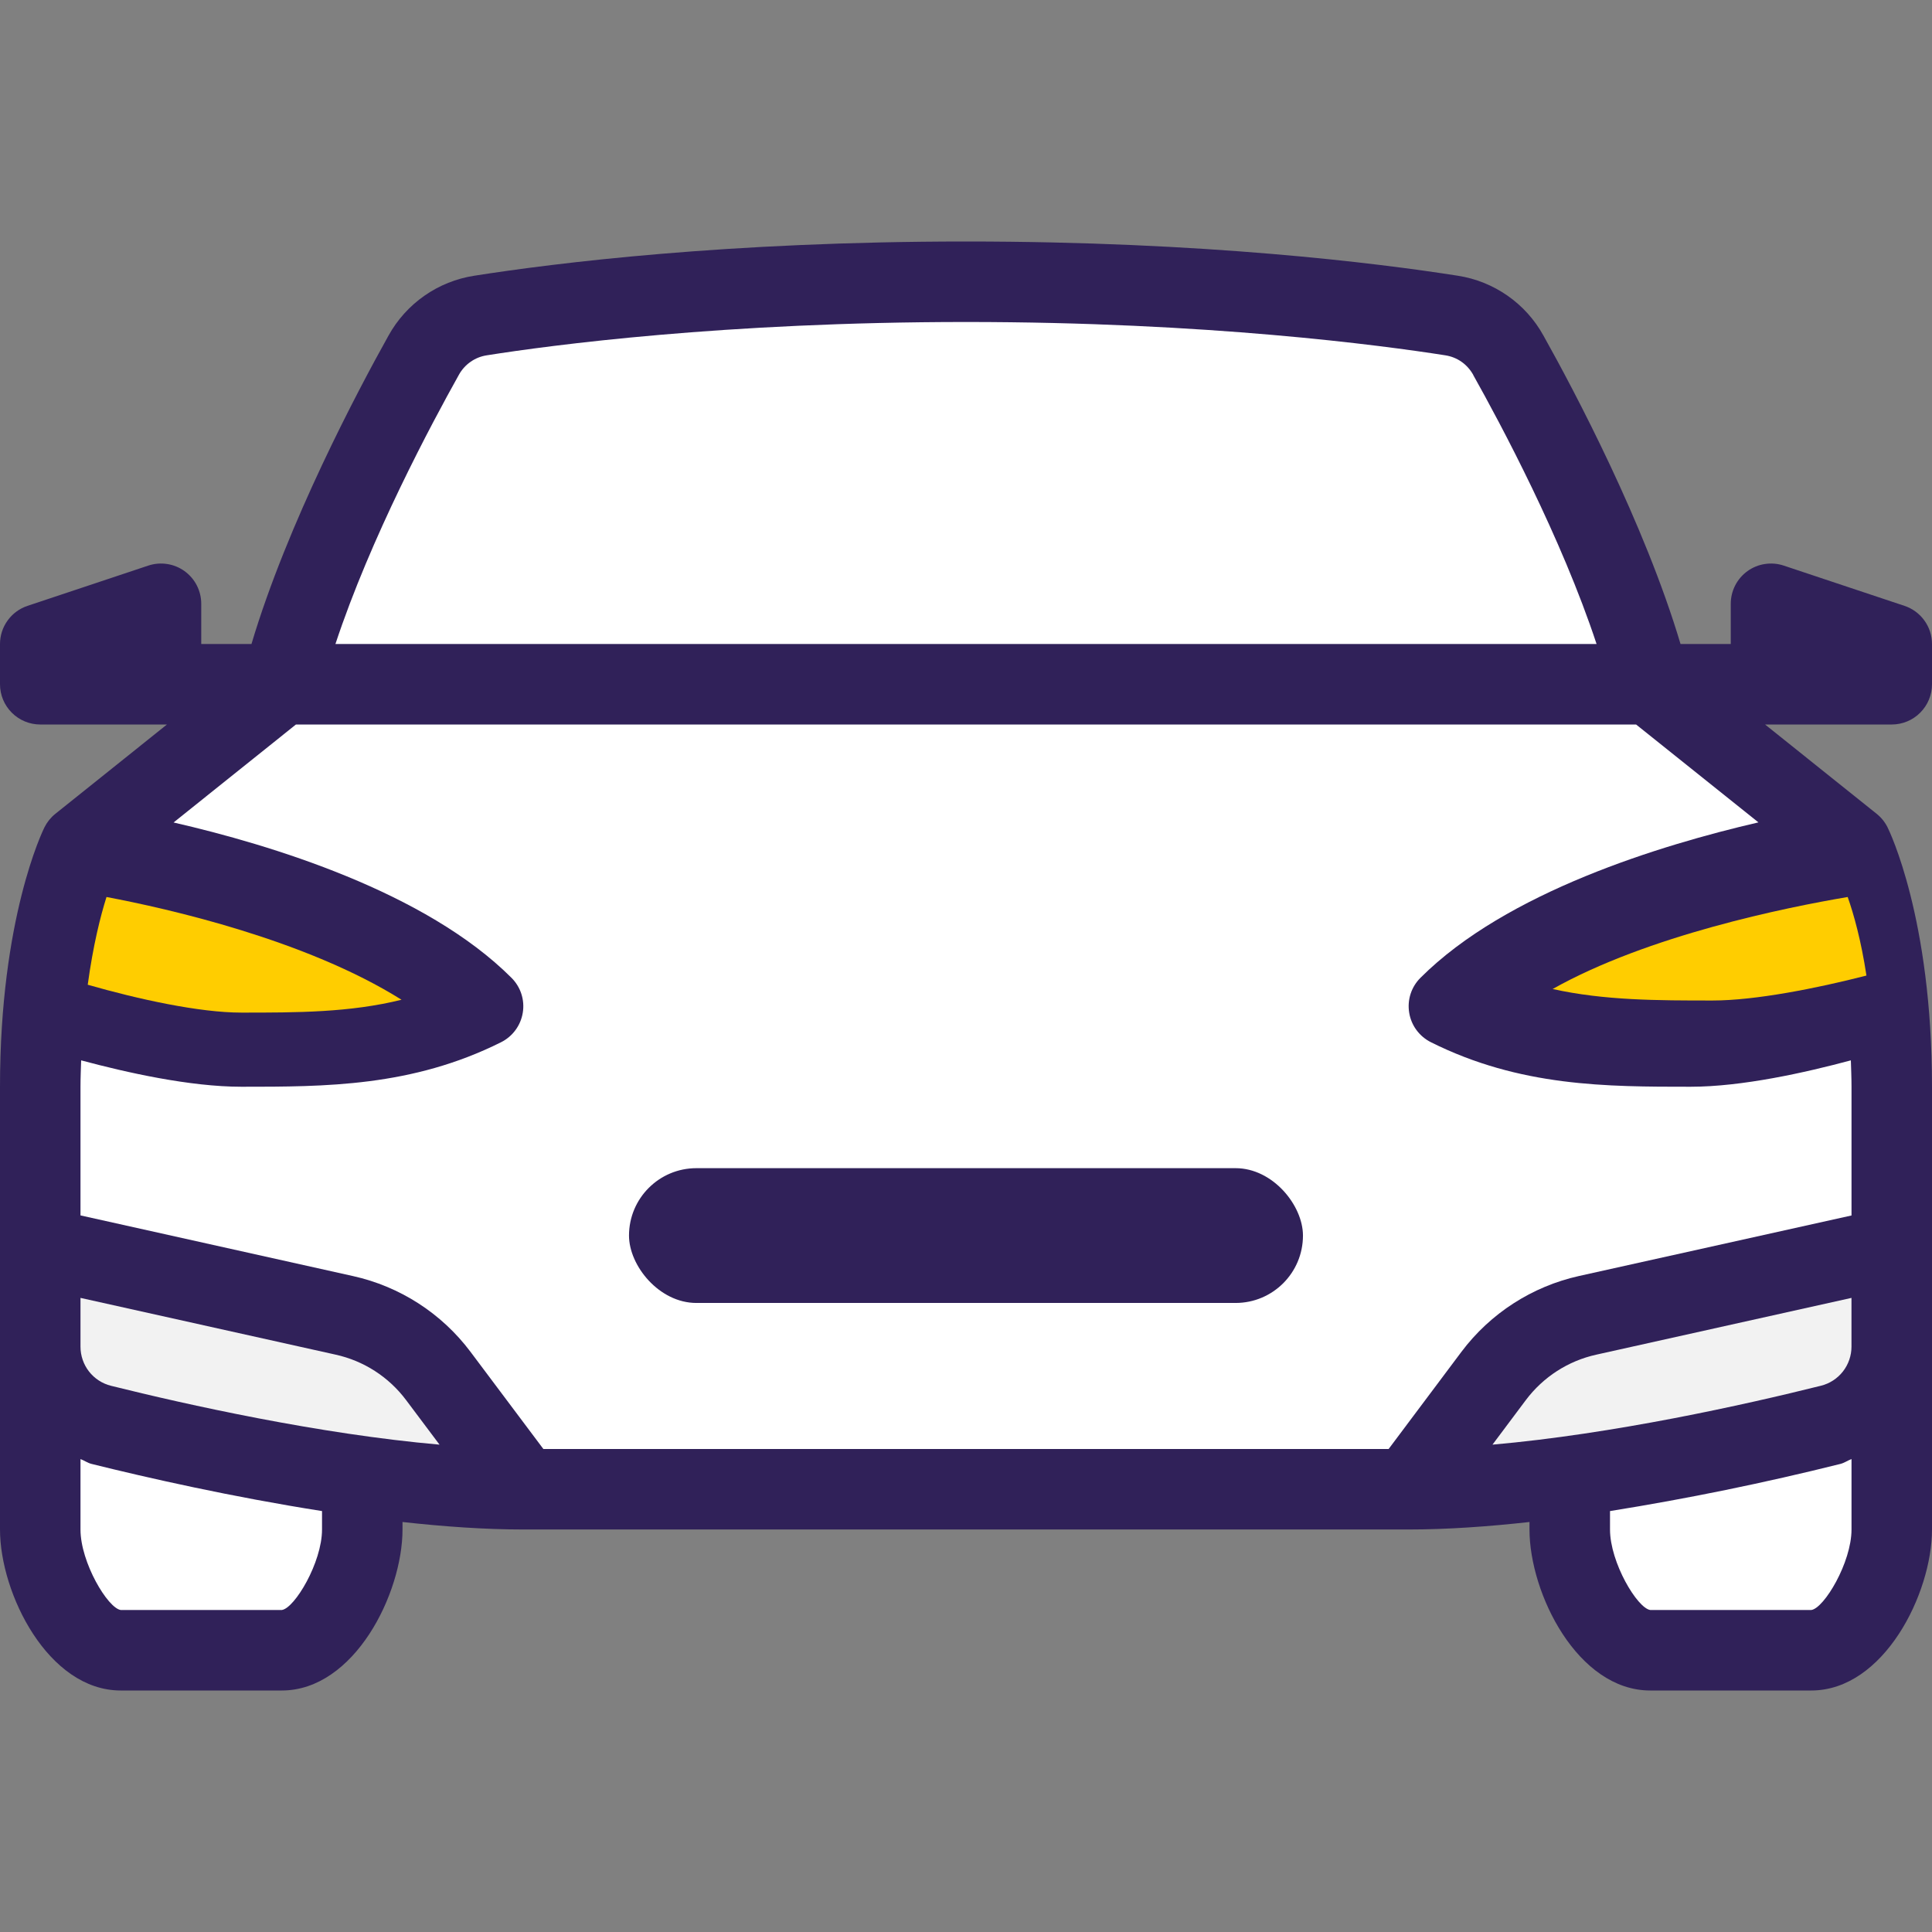 <svg width="56" height="56" viewBox="0 0 56 56" fill="none" xmlns="http://www.w3.org/2000/svg">
<rect x="0" y="0" width="56" height="56" fill="#808080" stroke="none"/>
<path d="M54.833 21C55.143 21 55.44 20.877 55.658 20.658C55.877 20.439 56 20.143 56 19.833V18.667C56 18.422 55.923 18.183 55.779 17.985C55.636 17.786 55.434 17.638 55.202 17.561L51.702 16.394C51.527 16.336 51.34 16.32 51.157 16.348C50.975 16.375 50.801 16.446 50.651 16.554C50.502 16.662 50.379 16.804 50.295 16.969C50.211 17.133 50.167 17.315 50.167 17.5V18.667H48.711C47.668 15.167 45.628 11.317 44.739 9.73C44.486 9.27 44.13 8.873 43.699 8.572C43.268 8.271 42.774 8.072 42.254 7.992C39.9 7.623 34.916 7 28 7C21.084 7 16.1 7.623 13.748 7.992C13.228 8.072 12.734 8.27 12.303 8.571C11.872 8.872 11.515 9.268 11.261 9.728C10.374 11.317 8.332 15.167 7.289 18.667H5.833V17.5C5.833 17.315 5.789 17.133 5.705 16.969C5.621 16.804 5.498 16.662 5.349 16.554C5.199 16.446 5.025 16.375 4.843 16.348C4.66 16.32 4.473 16.336 4.298 16.394L0.798 17.561C0.566 17.638 0.364 17.786 0.221 17.985C0.077 18.183 0 18.422 0 18.667L0 19.833C0 20.143 0.123 20.439 0.342 20.658C0.561 20.877 0.857 21 1.167 21H4.839L1.603 23.59C1.472 23.695 1.366 23.827 1.29 23.977C1.237 24.085 0 26.614 0 31.5V44.333C0 46.191 1.398 49 3.5 49H8.167C10.269 49 11.667 46.191 11.667 44.333V44.116C12.868 44.249 14.056 44.333 15.167 44.333H40.833C41.944 44.333 43.132 44.249 44.333 44.116V44.333C44.333 46.191 45.731 49 47.833 49H52.5C54.602 49 56 46.191 56 44.333V31.5C56 26.614 54.763 24.085 54.71 23.977C54.634 23.826 54.526 23.693 54.395 23.588L51.161 21H54.833Z" fill="#302159"/>
<path d="M41.174 28.341C41.043 28.471 40.944 28.631 40.887 28.807C40.83 28.983 40.816 29.17 40.846 29.353C40.875 29.536 40.948 29.709 41.058 29.858C41.168 30.007 41.312 30.127 41.477 30.21C44.058 31.5 46.571 31.5 49 31.5C50.501 31.5 52.337 31.087 53.648 30.735C53.655 30.987 53.667 31.232 53.667 31.5V35.231L45.766 36.986C44.413 37.287 43.2 38.066 42.362 39.181L40.25 42H15.75L13.636 39.181C12.8 38.068 11.593 37.29 10.234 36.988L2.333 35.229V31.5C2.333 31.232 2.345 30.987 2.352 30.735C3.663 31.087 5.502 31.5 7 31.5C9.429 31.5 11.942 31.5 14.523 30.21C14.688 30.127 14.832 30.007 14.941 29.858C15.051 29.709 15.123 29.537 15.153 29.354C15.183 29.172 15.169 28.985 15.112 28.809C15.055 28.633 14.957 28.474 14.826 28.343C12.336 25.853 7.854 24.488 5.031 23.84L8.578 21H47.423L50.969 23.837C48.146 24.491 43.664 25.853 41.174 28.341Z" fill="white"/>
<path d="M11.643 28.977C10.138 29.351 8.6 29.351 7 29.351C5.768 29.351 3.994 28.959 2.543 28.543C2.699 27.4 2.912 26.553 3.087 26C4.869 26.336 8.873 27.241 11.641 28.98L11.643 28.977Z" fill="#FFCD00"/>
<path d="M45 28.666C46.505 29 48.043 29 49.643 29C50.875 29 52.649 28.649 54.1 28.277C53.944 27.253 53.731 26.495 53.556 26C51.774 26.301 47.77 27.111 45.002 28.668L45 28.666Z" fill="#FFCD00"/>
<path d="M13.3 10.866C13.382 10.716 13.498 10.586 13.639 10.488C13.779 10.389 13.94 10.325 14.11 10.299C15.951 10.007 20.993 9.333 28 9.333C35.007 9.333 40.05 10.01 41.893 10.299C42.24 10.353 42.528 10.556 42.703 10.866V10.871C43.493 12.28 45.258 15.579 46.277 18.666H9.723C10.743 15.579 12.509 12.28 13.3 10.866Z" fill="white"/>
<path d="M2.333 37.62L9.728 39.265C10.544 39.445 11.268 39.911 11.77 40.581L12.74 41.874C9.24 41.566 5.432 40.719 3.218 40.168C2.965 40.105 2.74 39.959 2.58 39.754C2.42 39.548 2.333 39.295 2.333 39.034V37.62Z" fill="#F2F2F2"/>
<path d="M9.334 44.334C9.334 45.29 8.54 46.618 8.167 46.667H3.502C3.127 46.618 2.333 45.29 2.333 44.334V42.292C2.443 42.332 2.537 42.404 2.653 42.432C4.275 42.836 6.734 43.391 9.334 43.799V44.334ZM52.5 46.667H47.836C47.46 46.618 46.667 45.29 46.667 44.334V43.799C48.912 43.44 51.141 42.983 53.347 42.432C53.464 42.402 53.557 42.332 53.667 42.292V44.334C53.667 45.29 52.873 46.618 52.5 46.667Z" fill="white"/>
<path d="M52.782 40.166C50.568 40.719 46.757 41.566 43.26 41.874L44.228 40.581C44.732 39.911 45.455 39.445 46.272 39.265L53.666 37.62V39.034C53.666 39.294 53.579 39.547 53.419 39.752C53.259 39.957 53.035 40.103 52.782 40.166Z" fill="#F2F2F2"/>
<rect x="18.232" y="33.86" width="19.535" height="3.907" rx="1.953" fill="#302159"/>
</svg>
